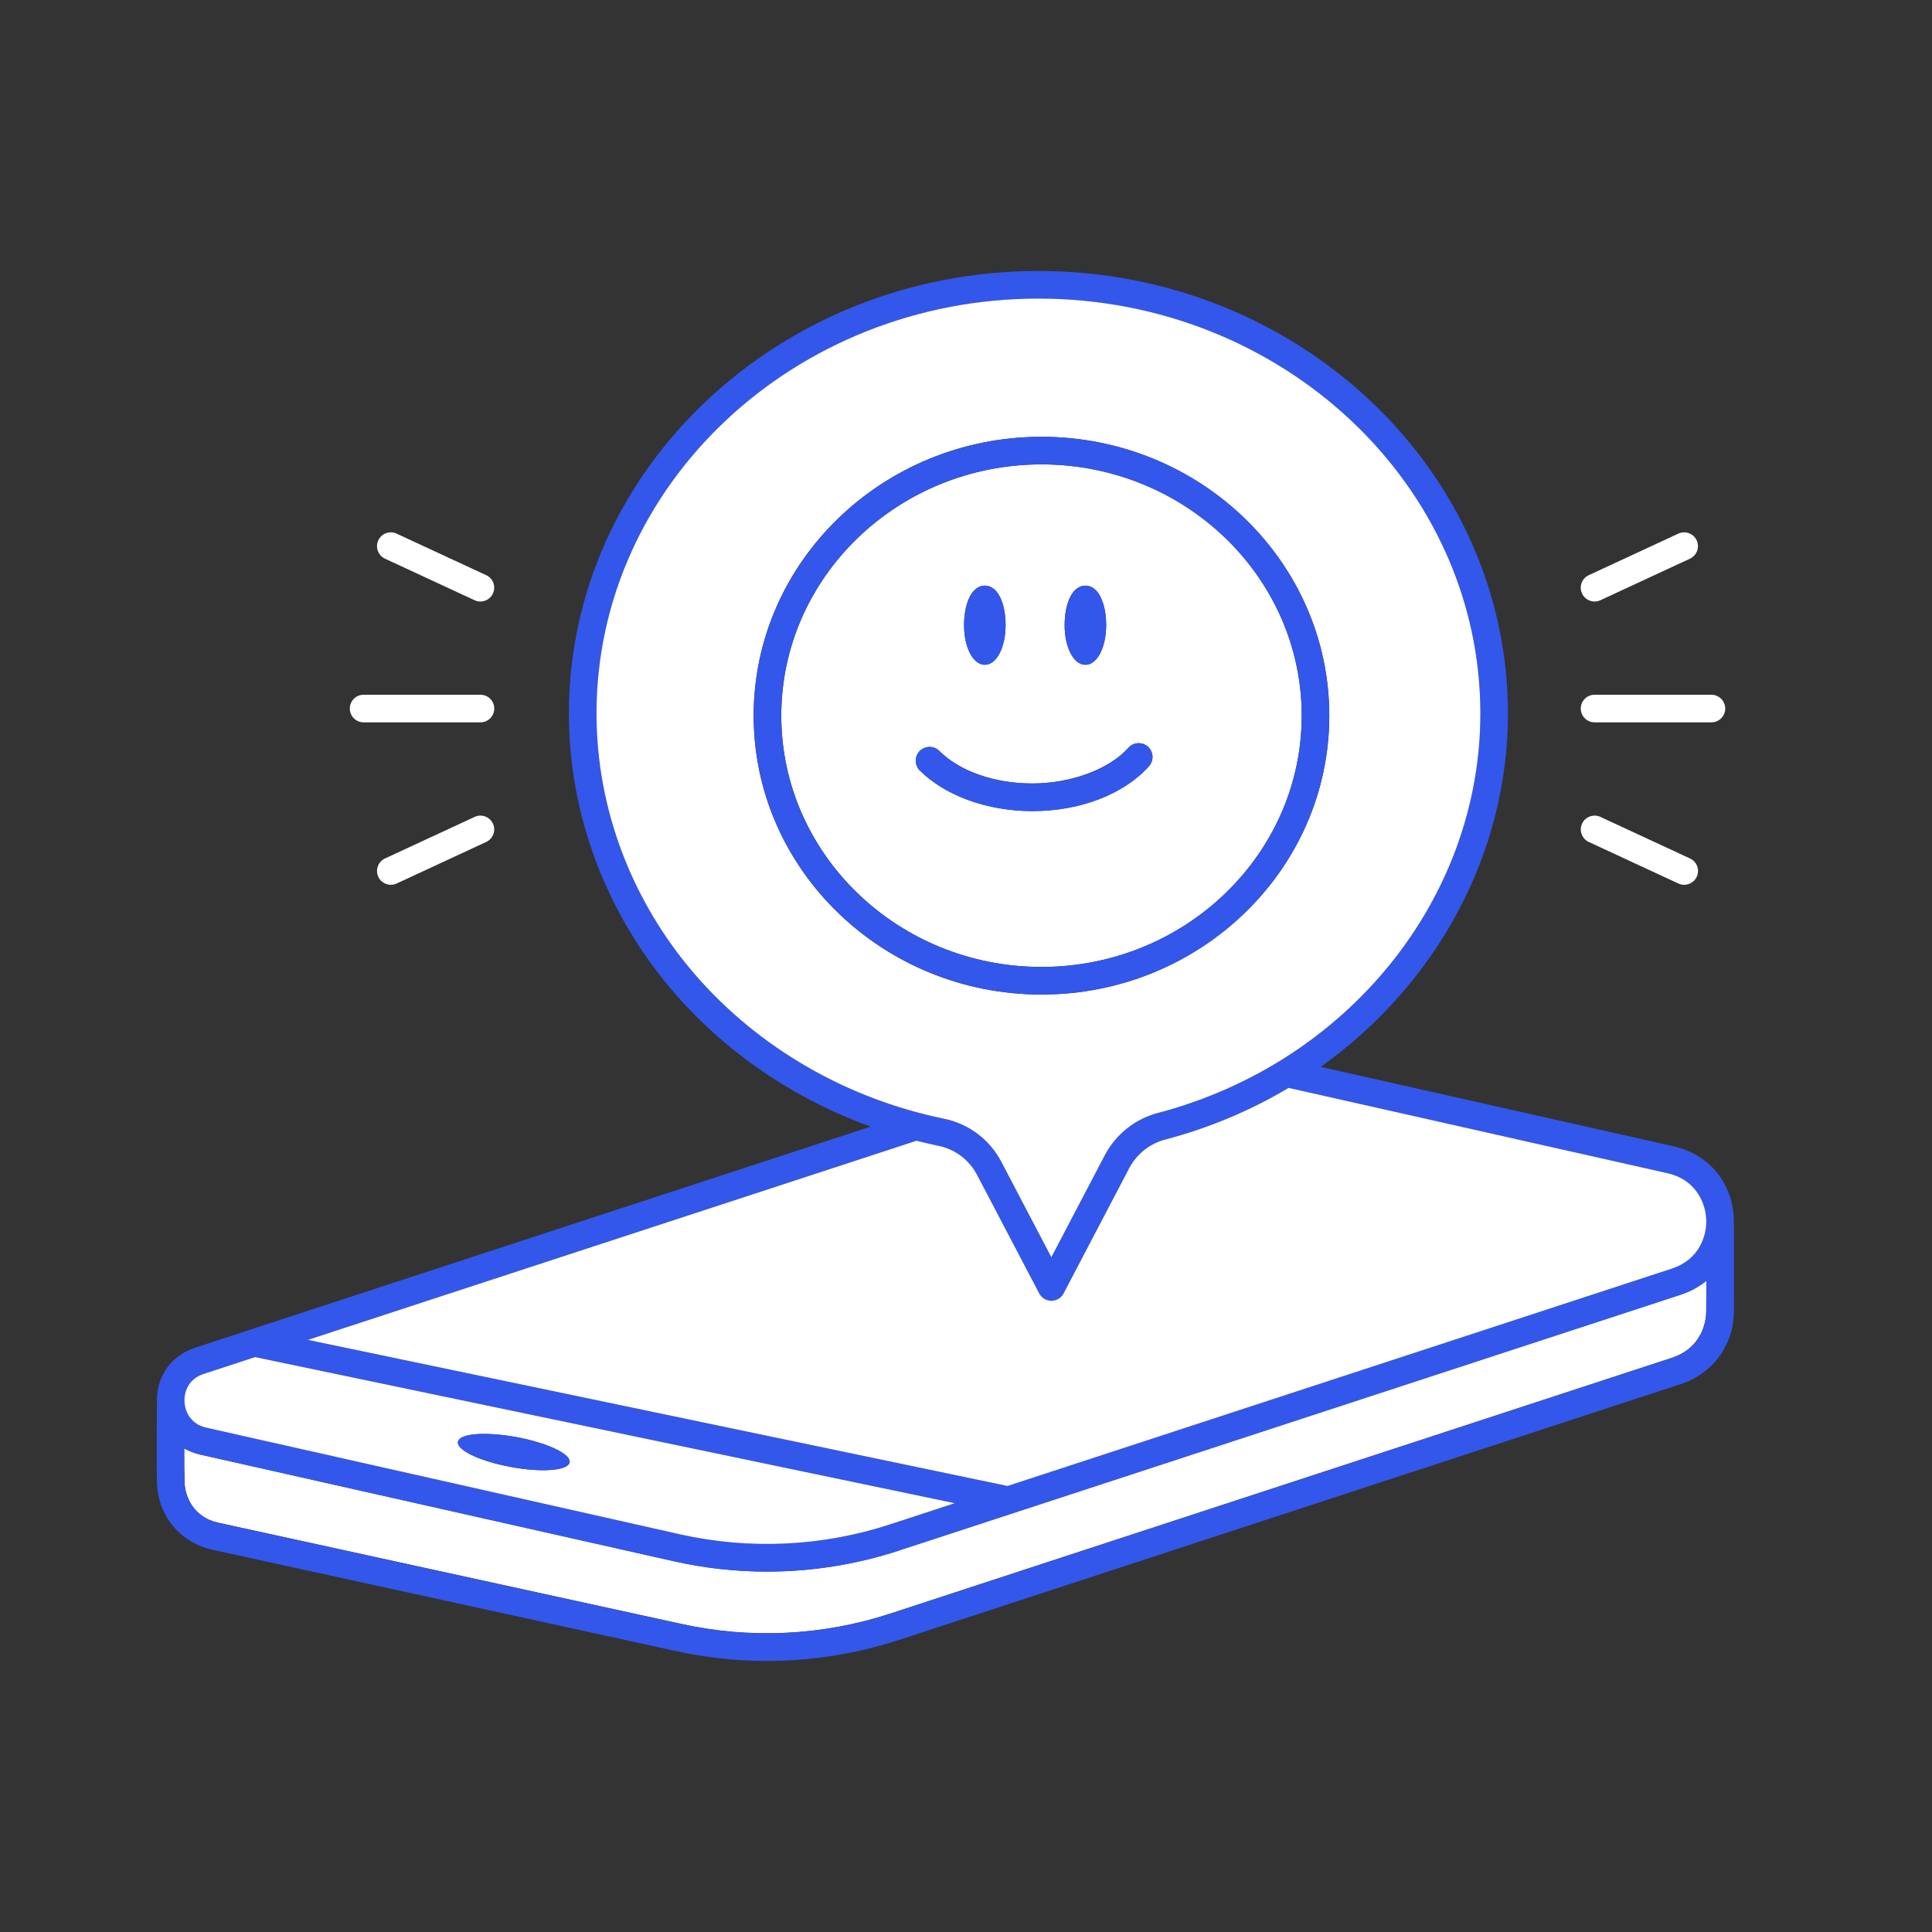 <?xml version="1.0" encoding="UTF-8"?>
<svg id="pictos_-_decomposés" data-name="pictos - decomposés" xmlns="http://www.w3.org/2000/svg" viewBox="0 0 350 350">
  <rect x="0" y="0" width="350" height="350" fill="#333333" stroke="none"/>
  <defs>
    <style>
      .cls-1 {
        fill: #3357eb;
      }

      .cls-2 {
        fill: #fff;
      }
    </style>
  </defs>
  <path class="cls-2" d="M162.85,280.89c-7.75,2.54-15.82,3.81-23.91,3.81-5.65,0-11.31-.62-16.88-1.88l-85.8-19.32c-1.05-.24-2.01-.62-2.89-1.12,0,2.4.01,4.7.06,6.13.09,2.77,1.73,6.36,6.06,7.33l83.65,18.28c12.65,2.85,25.84,2.22,38.15-1.81l141.64-46.35c4.51-1.48,6.14-5.31,6.17-8.4.01-1.46.02-3.46.02-5.56-1.33,1.08-2.88,1.94-4.63,2.51l-141.64,46.35Z"/>
  <path class="cls-1" d="M314.09,221.39c0-.25,0-.51,0-.77-.31-6.45-4.57-11.53-10.87-12.95l-63.96-14.4c20.84-14.85,33.92-38.39,33.92-64.02,0-44.2-38.16-80.16-85.06-80.16s-85.06,35.96-85.06,80.16c0,18.43,6.8,36.42,19.15,50.67,9.43,10.87,21.76,19.2,35.52,24.18l-122.39,40.05c-3.92,1.28-6.5,4.53-6.87,8.49-.02.11-.03.23-.03.35,0,.02,0,.08,0,.15-.01.24-.01.48,0,.72-.03,2.76-.11,11.25,0,14.83.2,5.91,4.2,10.75,9.98,12.05l83.65,18.28c5.56,1.25,11.22,1.88,16.88,1.88,8.09,0,16.16-1.28,23.91-3.81l141.64-46.35c5.79-1.9,9.56-7.04,9.61-13.12.04-4.93,0-16.04,0-16.15,0-.03,0-.05,0-.08ZM125.99,176.65c-11.56-13.33-17.93-30.17-17.93-47.39,0-41.44,35.92-75.16,80.06-75.16s80.06,33.71,80.06,75.16c0,33.58-24.03,63.34-58.44,72.38-4.12,1.08-7.62,3.88-9.61,7.68l-9.67,18.45-9.02-17.21c-2.14-4.09-5.95-6.96-10.45-7.88-17.59-3.6-33.57-12.84-45-26.02ZM166.02,206.65c1.31.33,2.63.64,3.96.92,3.02.62,5.58,2.55,7.02,5.3l11.24,21.44c.43.82,1.28,1.34,2.21,1.34s1.78-.52,2.21-1.34l11.88-22.68c1.34-2.56,3.69-4.44,6.46-5.17,8.06-2.12,15.58-5.31,22.42-9.38l68.69,15.47c4.91,1.1,6.82,5.17,6.97,8.31s-1.37,7.36-6.16,8.93l-120.44,39.41-126.75-26.47,110.27-36.08ZM36.9,248.9l9.32-3.05,126.75,26.47-11.67,3.82c-12.31,4.03-25.5,4.65-38.13,1.81l-85.8-19.32c-2.77-.62-3.85-2.83-3.94-4.69-.09-1.86.78-4.16,3.47-5.04ZM309.1,237.58c-.02,3.09-1.66,6.93-6.17,8.4l-141.64,46.35c-12.31,4.03-25.5,4.65-38.15,1.81l-83.65-18.28c-4.33-.97-5.97-4.56-6.06-7.33-.05-1.43-.06-3.73-.06-6.13.88.5,1.84.88,2.89,1.12l85.8,19.32c5.56,1.25,11.22,1.88,16.88,1.88,8.09,0,16.16-1.28,23.91-3.81l141.64-46.35c1.75-.57,3.3-1.44,4.63-2.51,0,2.1,0,4.1-.02,5.56Z"/>
  <path class="cls-2" d="M302.94,229.79c4.78-1.56,6.3-5.79,6.16-8.93s-2.06-7.2-6.97-8.31l-68.69-15.47c-6.83,4.07-14.36,7.26-22.42,9.38-2.76.73-5.11,2.61-6.46,5.17l-11.88,22.68c-.43.82-1.28,1.34-2.21,1.34s-1.78-.52-2.21-1.34l-11.24-21.44c-1.44-2.75-4-4.69-7.02-5.3-1.33-.27-2.65-.58-3.96-.92l-110.27,36.08,126.75,26.47,120.44-39.41Z"/>
  <path class="cls-2" d="M37.36,258.63l85.8,19.32c12.64,2.84,25.82,2.22,38.13-1.81l11.67-3.82-126.75-26.47-9.32,3.05c-2.7.88-3.56,3.18-3.47,5.04.09,1.86,1.17,4.07,3.94,4.69ZM92.68,260.2c5.34.85,10.02,2.76,10.49,4.34.49,1.65-3.79,2.3-9.61,1.39-5.85-.92-10.6-3.01-10.6-4.59s4.37-1.99,9.73-1.13Z"/>
  <path class="cls-1" d="M93.55,265.92c5.82.92,10.1.26,9.61-1.39-.47-1.57-5.14-3.48-10.49-4.34-5.36-.86-9.73-.38-9.73,1.13,0,1.58,4.76,3.67,10.6,4.59Z"/>
  <path class="cls-2" d="M181.44,210.55l9.02,17.21,9.67-18.45c1.99-3.8,5.5-6.6,9.61-7.68,34.41-9.04,58.44-38.8,58.44-72.38,0-41.44-35.92-75.16-80.06-75.16s-80.06,33.71-80.06,75.16c0,17.23,6.37,34.06,17.93,47.39,11.43,13.18,27.41,22.42,45,26.02,4.5.92,8.31,3.79,10.45,7.88ZM136.53,129.65c0-27.85,23.39-50.52,52.14-50.52s52.14,22.66,52.14,50.52-23.39,50.52-52.14,50.52-52.14-22.66-52.14-50.52Z"/>
  <path class="cls-2" d="M235.82,129.65c0-25.1-21.15-45.52-47.14-45.52s-47.14,20.42-47.14,45.52,21.15,45.52,47.14,45.52,47.14-20.42,47.14-45.52ZM196.63,106.09c2.37,0,3.76,3.21,3.76,7.17s-1.6,7.17-3.76,7.17-3.76-3.21-3.76-7.17,1.39-7.17,3.76-7.17ZM178.41,106.09c2.37,0,3.76,3.21,3.76,7.17s-1.6,7.17-3.76,7.17-3.76-3.21-3.76-7.17,1.39-7.17,3.76-7.17ZM166.64,139.59c-.98-.97-.99-2.55-.02-3.54.97-.98,2.56-.99,3.54-.02,3.73,3.7,10.04,5.9,16.86,5.9s13.82-2.48,17.41-6.47c.92-1.03,2.5-1.11,3.53-.19,1.03.92,1.11,2.5.19,3.53-4.57,5.09-12.47,8.13-21.13,8.13-8.12,0-15.74-2.75-20.38-7.35Z"/>
  <path class="cls-1" d="M240.82,129.65c0-27.85-23.39-50.52-52.14-50.52s-52.14,22.66-52.14,50.52,23.39,50.52,52.14,50.52,52.14-22.66,52.14-50.52ZM141.53,129.65c0-25.1,21.15-45.52,47.14-45.52s47.14,20.42,47.14,45.52-21.15,45.52-47.14,45.52-47.14-20.42-47.14-45.52Z"/>
  <path class="cls-1" d="M178.41,120.44c2.16,0,3.76-3.21,3.76-7.17s-1.39-7.17-3.76-7.17-3.76,3.21-3.76,7.17,1.6,7.17,3.76,7.17Z"/>
  <path class="cls-1" d="M196.63,120.44c2.16,0,3.76-3.21,3.76-7.17s-1.39-7.17-3.76-7.17-3.76,3.21-3.76,7.17,1.6,7.17,3.76,7.17Z"/>
  <path class="cls-1" d="M208.15,138.81c.92-1.03.84-2.61-.19-3.53-1.03-.92-2.61-.84-3.53.19-3.58,3.99-10.25,6.47-17.41,6.47s-13.13-2.21-16.86-5.9c-.98-.97-2.56-.96-3.54.02-.97.98-.96,2.56.02,3.54,4.65,4.6,12.27,7.35,20.38,7.35,8.66,0,16.56-3.04,21.13-8.13Z"/>
  <path class="cls-2" d="M288.87,130.86h21.17c1.38,0,2.5-1.12,2.5-2.5s-1.12-2.5-2.5-2.5h-21.17c-1.38,0-2.5,1.12-2.5,2.5s1.12,2.5,2.5,2.5Z"/>
  <path class="cls-2" d="M289.93,147.99c-1.25-.58-2.74-.04-3.32,1.22-.58,1.25-.04,2.74,1.22,3.32l16.23,7.53c.34.16.7.23,1.05.23.94,0,1.85-.54,2.27-1.45.58-1.25.04-2.74-1.22-3.32l-16.23-7.53Z"/>
  <path class="cls-2" d="M288.87,108.97c.35,0,.71-.07,1.05-.23l16.23-7.53c1.25-.58,1.8-2.07,1.22-3.32-.58-1.25-2.07-1.8-3.32-1.22l-16.23,7.53c-1.25.58-1.8,2.07-1.22,3.32.42.91,1.33,1.45,2.27,1.45Z"/>
  <path class="cls-2" d="M65.87,130.86h21.17c1.38,0,2.5-1.12,2.5-2.5s-1.12-2.5-2.5-2.5h-21.17c-1.38,0-2.5,1.12-2.5,2.5s1.12,2.5,2.5,2.5Z"/>
  <path class="cls-2" d="M85.98,147.99l-16.23,7.53c-1.25.58-1.8,2.07-1.22,3.32.42.91,1.33,1.45,2.27,1.45.35,0,.71-.07,1.05-.23l16.23-7.53c1.25-.58,1.8-2.07,1.22-3.32-.58-1.25-2.07-1.8-3.32-1.22Z"/>
  <path class="cls-2" d="M69.75,101.21l16.23,7.53c.34.16.7.23,1.05.23.94,0,1.85-.54,2.27-1.45.58-1.25.04-2.74-1.22-3.32l-16.23-7.53c-1.25-.58-2.74-.04-3.32,1.22-.58,1.25-.04,2.74,1.22,3.32Z"/>
</svg>